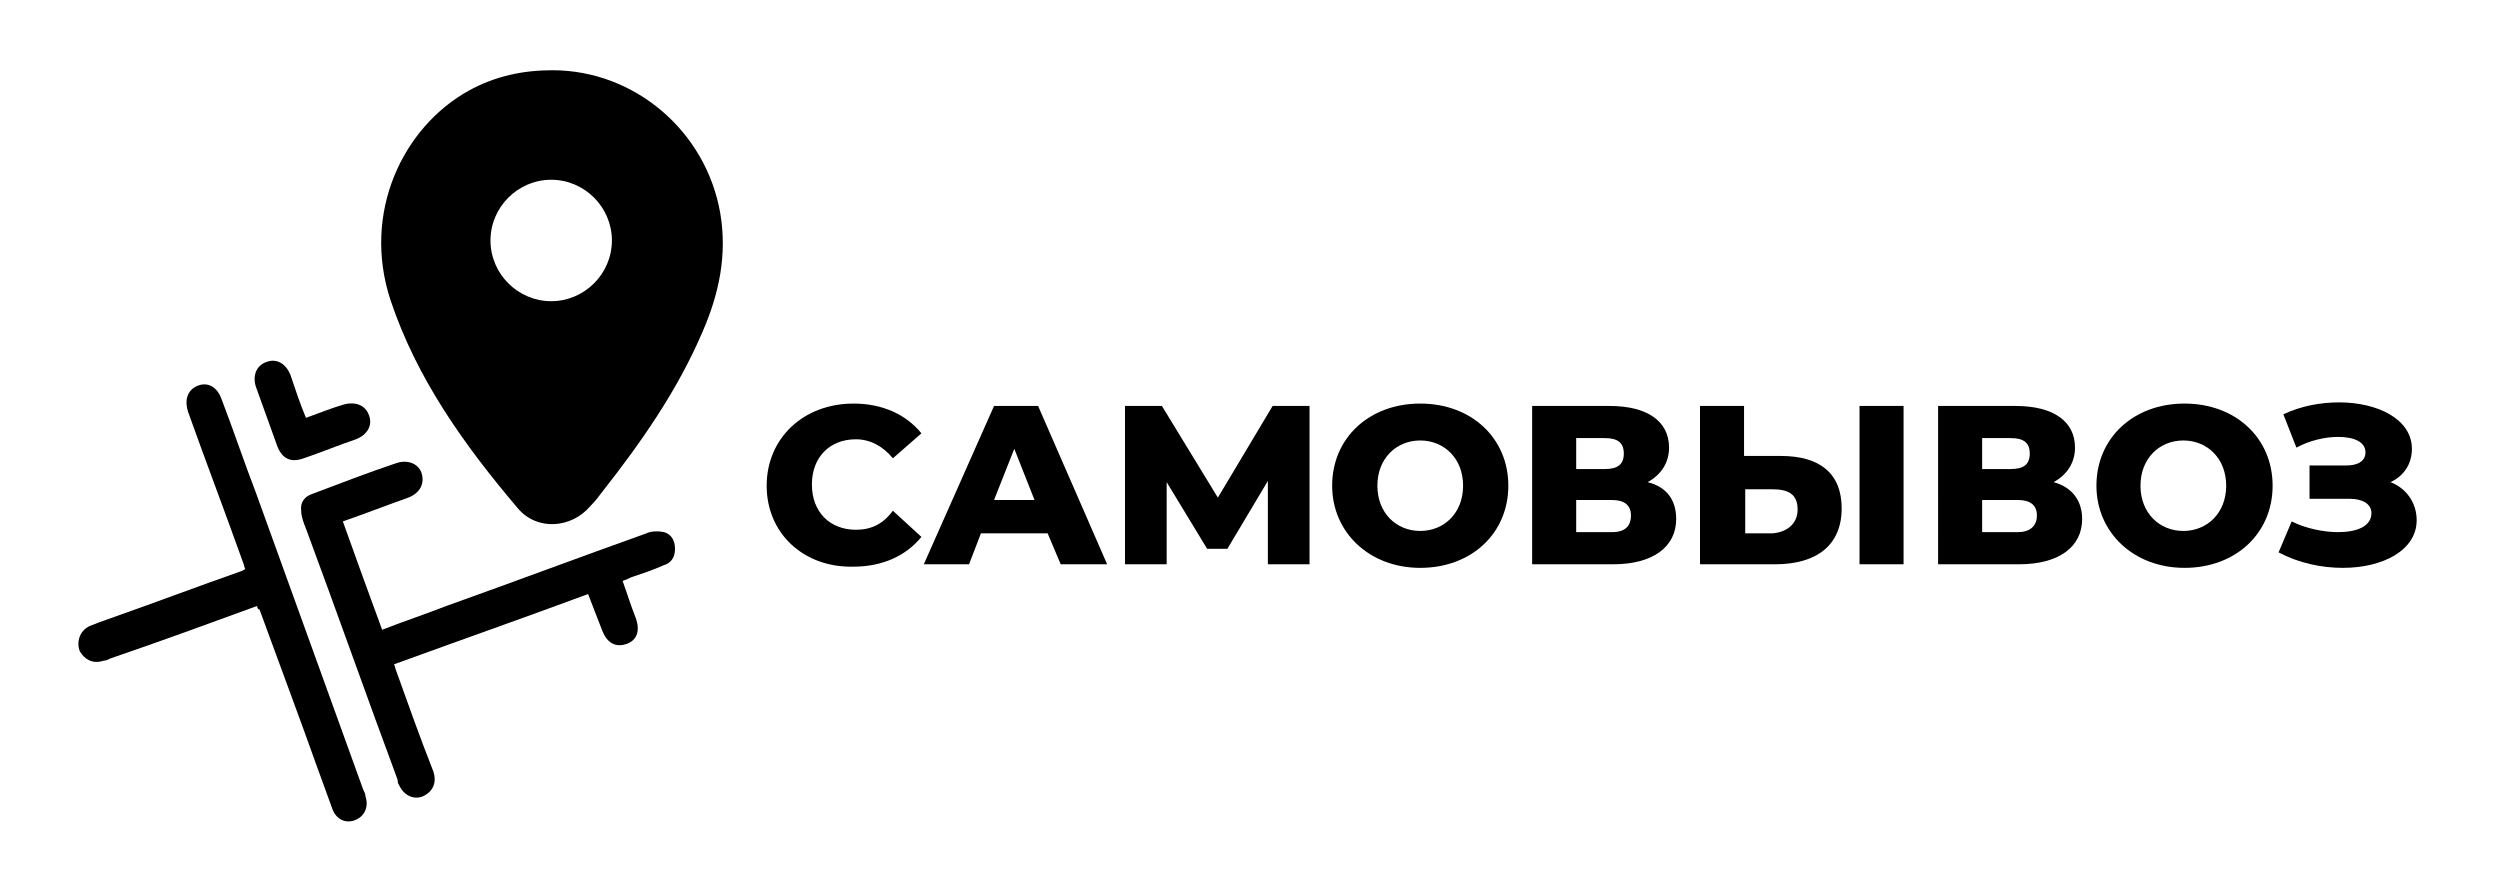 <?xml version="1.0" encoding="utf-8"?>
<!-- Generator: Adobe Illustrator 24.1.0, SVG Export Plug-In . SVG Version: 6.00 Build 0)  -->
<svg version="1.1"
	 id="svg4154" inkscape:version="0.48.4 r9939" sodipodi:docname="New document 4" xmlns:cc="http://creativecommons.org/ns#" xmlns:dc="http://purl.org/dc/elements/1.1/" xmlns:inkscape="http://www.inkscape.org/namespaces/inkscape" xmlns:rdf="http://www.w3.org/1999/02/22-rdf-syntax-ns#" xmlns:sodipodi="http://sodipodi.sourceforge.net/DTD/sodipodi-0.dtd" xmlns:svg="http://www.w3.org/2000/svg"
	 xmlns="http://www.w3.org/2000/svg" xmlns:xlink="http://www.w3.org/1999/xlink" x="0px" y="0px" viewBox="0 0 210 75"
	 style="enable-background:new 0 0 210 75;" xml:space="preserve">
<style type="text/css">
	.st0{enable-background:new    ;}
</style>
<sodipodi:namedview  bordercolor="#ffffff" borderopacity="0.0" fit-margin-bottom="0" fit-margin-left="0" fit-margin-right="0" fit-margin-top="0" id="base" inkscape:current-layer="layer1" inkscape:cx="143.44787" inkscape:cy="42.853093" inkscape:document-units="px" inkscape:pageopacity="0.0" inkscape:pageshadow="0" inkscape:window-height="746" inkscape:window-maximized="1" inkscape:window-width="1366" inkscape:window-x="-8" inkscape:window-y="-8" inkscape:zoom="2.8" pagecolor="#ffffff" showgrid="false">
	</sodipodi:namedview>
<path d="M46.4,5.9c6.9,0,12.9,5.1,14.1,12c0.6,3.5-0.1,6.8-1.5,10c-2.1,4.9-5.1,9.2-8.4,13.4c-0.3,0.4-0.6,0.8-1,1.2
	c-1.6,1.9-4.5,2.1-6.1,0.2C39,37.4,35,31.8,32.8,25.2c-2.4-7.3,1-14.5,6.6-17.6C41.6,6.4,43.9,5.9,46.4,5.9z M51.4,20.2
	c0-2.8-2.3-5.1-5.1-5.1s-5.1,2.3-5.1,5.1s2.3,5.1,5.1,5.1C49.1,25.3,51.4,23,51.4,20.2z"/>
<path d="M28.8,43.8c1.1,3.1,2.2,6.1,3.3,9.1c1.8-0.7,3.6-1.3,5.4-2c5.6-2,11.2-4.1,16.8-6.1c0.4-0.2,1-0.2,1.5-0.1
	c0.6,0.2,0.9,0.7,0.9,1.4s-0.3,1.2-1,1.4c-0.9,0.4-1.8,0.7-2.7,1c-0.2,0.1-0.4,0.2-0.7,0.3c0.4,1.1,0.7,2.1,1.1,3.1
	c0.4,1.1,0.1,1.9-0.8,2.2c-0.9,0.3-1.6-0.1-2-1.1s-0.8-2.1-1.2-3.1c-5.4,2-10.8,3.9-16.3,5.9c0.1,0.2,0.1,0.4,0.2,0.6
	c1,2.8,2,5.6,3.1,8.4c0.3,0.9,0,1.7-0.9,2.1c-0.8,0.3-1.6-0.1-2-1c-0.1-0.1-0.1-0.3-0.1-0.4c-2.6-7-5.1-14.1-7.7-21.1
	c-0.2-0.5-0.4-1-0.4-1.5c-0.1-0.7,0.3-1.2,0.9-1.4c2.4-0.9,4.7-1.8,7.1-2.6c0.9-0.3,1.8,0,2.1,0.8c0.3,0.9-0.1,1.7-1.1,2.1
	C32.6,42.4,30.8,43.1,28.8,43.8z"/>
<path d="M21.6,50.9c-4.1,1.5-8.2,3-12.3,4.4c-0.2,0.1-0.4,0.2-0.6,0.2c-0.9,0.3-1.6-0.1-2-0.8c-0.3-0.8,0-1.7,0.8-2.1
	c0.5-0.2,1-0.4,1.6-0.6c3.7-1.3,7.4-2.7,11.1-4c0.1,0,0.2-0.1,0.4-0.2c-0.1-0.2-0.1-0.4-0.2-0.6c-1.5-4.2-3.1-8.4-4.6-12.6
	c-0.3-0.9-0.1-1.7,0.6-2.1c0.9-0.5,1.8-0.1,2.2,1c1,2.6,1.9,5.3,2.9,7.9c3,8.3,6,16.6,9,24.9c0.1,0.2,0.2,0.4,0.2,0.6
	c0.3,0.9-0.1,1.7-0.9,2s-1.6-0.1-1.9-1c-0.4-1.1-0.8-2.2-1.2-3.3c-1.6-4.5-3.3-9-4.9-13.4C21.7,51.2,21.6,51.1,21.6,50.9z"/>
<path d="M25.7,35.1c1.1-0.4,2.1-0.8,3.1-1.1s1.9,0,2.2,0.9c0.3,0.8-0.1,1.6-1.1,2c-1.5,0.5-2.9,1.1-4.4,1.6c-1.1,0.4-1.8,0-2.2-1
	c-0.6-1.7-1.2-3.3-1.8-5c-0.3-0.9,0-1.8,0.9-2.1c0.8-0.3,1.6,0.1,2,1.1C24.8,32.7,25.2,33.9,25.7,35.1z"/>
<g class="st0">
	<path d="M64.4,40.8c0-4,3.1-6.9,7.3-6.9c2.4,0,4.4,0.9,5.7,2.5L75,38.5c-0.8-1-1.9-1.6-3.1-1.6c-2.2,0-3.7,1.5-3.7,3.8
		c0,2.3,1.5,3.8,3.7,3.8c1.3,0,2.3-0.5,3.1-1.6l2.4,2.2c-1.3,1.6-3.3,2.5-5.7,2.5C67.5,47.7,64.4,44.8,64.4,40.8z"/>
	<path d="M88,44.8h-5.6l-1,2.6h-3.8l5.9-13.3h3.7L93,47.4h-3.9L88,44.8z M86.9,42l-1.7-4.3L83.5,42H86.9z"/>
	<path d="M106.5,47.4l0-7l-3.4,5.7h-1.7L98,40.5v6.9h-3.5V34.1h3.1l4.7,7.7l4.6-7.7h3.1l0,13.3H106.5z"/>
	<path d="M111.9,40.8c0-4,3.1-6.9,7.4-6.9s7.4,2.9,7.4,6.9s-3.1,6.9-7.4,6.9S111.9,44.7,111.9,40.8z M122.9,40.8
		c0-2.3-1.6-3.8-3.6-3.8c-2,0-3.6,1.5-3.6,3.8s1.6,3.8,3.6,3.8C121.3,44.6,122.9,43.1,122.9,40.8z"/>
	<path d="M140.8,43.6c0,2.3-1.9,3.8-5.3,3.8h-6.8V34.1h6.5c3.2,0,5,1.3,5,3.5c0,1.3-0.7,2.3-1.8,2.9C140,40.9,140.8,42,140.8,43.6z
		 M132.4,39.4h2.4c1.1,0,1.6-0.4,1.6-1.3c0-0.9-0.5-1.3-1.6-1.3h-2.4V39.4z M137,43.3c0-0.9-0.6-1.3-1.6-1.3h-3v2.7h3
		C136.5,44.7,137,44.2,137,43.3z"/>
	<path d="M154.7,42.7c0,3.1-2.1,4.7-5.6,4.7h-6.3V34.1h3.7v4.2h3.1C152.9,38.3,154.7,39.8,154.7,42.7z M151,42.8
		c0-1.3-0.8-1.7-2.1-1.7h-2.3v3.7h2.3C150.1,44.7,151,44,151,42.8z M156.2,34.1h3.7v13.3h-3.7V34.1z"/>
	<path d="M174.9,43.6c0,2.3-1.9,3.8-5.3,3.8h-6.8V34.1h6.5c3.2,0,5,1.3,5,3.5c0,1.3-0.7,2.3-1.8,2.9C174,40.9,174.9,42,174.9,43.6z
		 M166.5,39.4h2.4c1.1,0,1.6-0.4,1.6-1.3c0-0.9-0.5-1.3-1.6-1.3h-2.4V39.4z M171.1,43.3c0-0.9-0.6-1.3-1.6-1.3h-3v2.7h3
		C170.5,44.7,171.1,44.2,171.1,43.3z"/>
	<path d="M176.1,40.8c0-4,3.1-6.9,7.4-6.9s7.4,2.9,7.4,6.9s-3.1,6.9-7.4,6.9S176.1,44.7,176.1,40.8z M187,40.8
		c0-2.3-1.6-3.8-3.6-3.8c-2,0-3.6,1.5-3.6,3.8s1.6,3.8,3.6,3.8C185.4,44.6,187,43.1,187,40.8z"/>
	<path d="M203,43.7c0,2.5-2.8,4-6.2,4c-1.8,0-3.7-0.4-5.4-1.3l1.1-2.6c1.2,0.6,2.7,0.9,3.9,0.9c1.6,0,2.8-0.5,2.8-1.6
		c0-0.8-0.8-1.2-1.8-1.2H194v-2.8h3.1c1,0,1.6-0.4,1.6-1.1c0-0.9-1-1.3-2.3-1.3c-1.1,0-2.4,0.3-3.5,0.9l-1.1-2.8
		c1.5-0.7,3.1-1,4.7-1c3.2,0,6.1,1.4,6.1,3.9c0,1.3-0.7,2.3-1.8,2.8C202.1,41,203,42.2,203,43.7z"/>
</g>
</svg>

